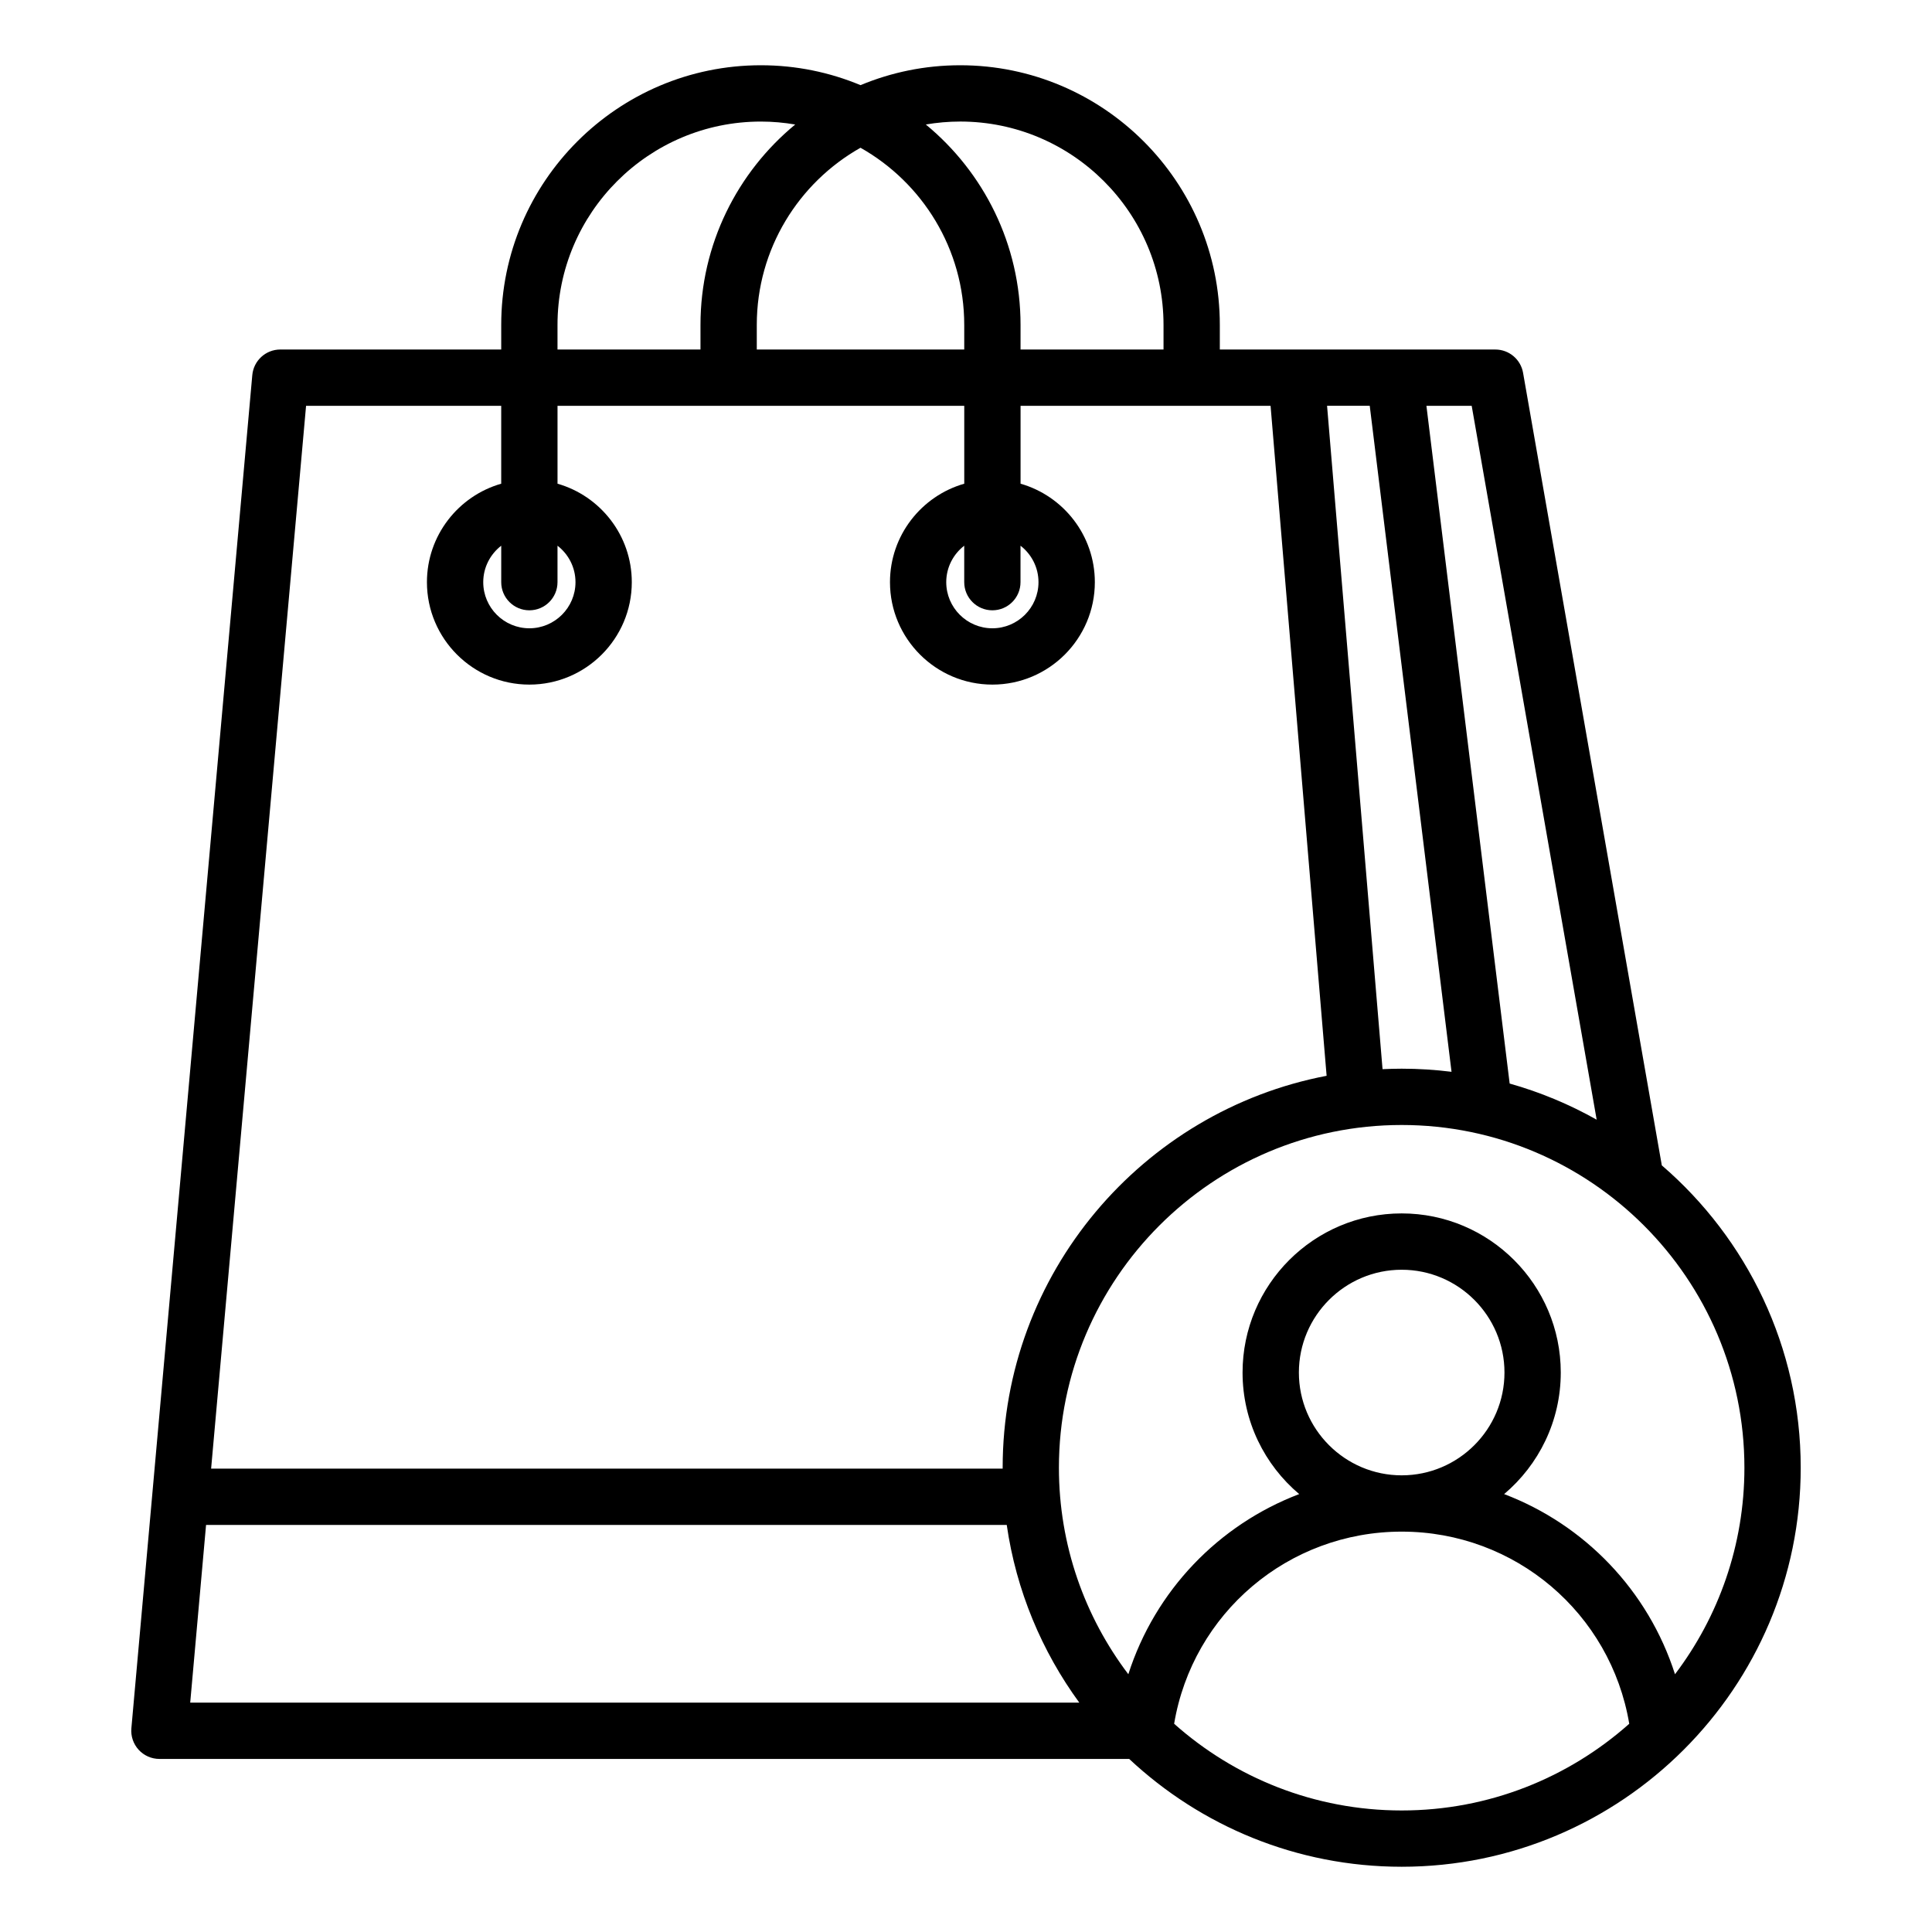 <?xml version="1.0" encoding="UTF-8"?>
<!-- Uploaded to: ICON Repo, www.iconrepo.com, Generator: ICON Repo Mixer Tools -->
<svg fill="#000000" width="800px" height="800px" version="1.1" viewBox="144 144 512 512" xmlns="http://www.w3.org/2000/svg">
 <path d="m584.4 452.85-36.77-210.05c-0.625-3.57-3.727-6.172-7.348-6.172l-73.016-0.004v-6.519c0-37.941-30.867-68.812-68.812-68.812-9.352 0-18.27 1.883-26.406 5.273-8.133-3.394-17.055-5.273-26.406-5.273-37.941 0-68.812 30.867-68.812 68.812v6.519h-58.539c-3.863 0-7.086 2.949-7.43 6.797l-32.043 358.59c-0.188 2.082 0.516 4.152 1.926 5.699 1.41 1.543 3.41 2.426 5.504 2.426h257c18.914 17.711 44.32 28.574 72.211 28.574 58.312 0 105.75-47.438 105.75-105.75 0.004-31.996-14.273-60.711-36.801-80.117zm21.887 80.113c0 20.535-6.856 39.5-18.395 54.73-7.09-22.148-23.91-39.617-45.281-47.742 9.168-7.742 15.008-19.309 15.008-32.219 0-23.25-18.914-42.164-42.164-42.164s-42.164 18.914-42.164 42.164c0 12.91 5.836 24.477 15.008 32.219-21.363 8.125-38.184 25.594-45.281 47.742-11.539-15.23-18.395-34.195-18.395-54.73 0-50.082 40.746-90.828 90.828-90.828 50.09 0.004 90.836 40.742 90.836 90.828zm-90.828 2.016c-15.02 0-27.242-12.223-27.242-27.242s12.223-27.242 27.242-27.242c15.02 0 27.242 12.223 27.242 27.242 0 15.027-12.219 27.242-27.242 27.242zm-5.07-107.64-14.703-175.8h11.309l21.676 176.5c-4.328-0.539-8.734-0.824-13.203-0.824-1.711 0.004-3.398 0.047-5.078 0.125zm56.746 13.391c-7.211-4.059-14.938-7.293-23.059-9.578l-22.059-179.61h11.996zm-168.68-264.52c29.719 0 53.891 24.176 53.891 53.891v6.519h-37.891v-6.519c0-21.359-9.781-40.477-25.105-53.109 2.957-0.504 5.996-0.781 9.105-0.781zm-26.41 6.945c16.391 9.254 27.488 26.828 27.488 46.953v6.519l-54.977-0.004v-6.519c0-20.125 11.098-37.699 27.488-46.949zm-80.301 46.953c0-29.719 24.176-53.891 53.891-53.891 3.102 0 6.141 0.277 9.105 0.781-15.32 12.633-25.105 31.75-25.105 53.109v6.519h-37.891zm-66.633 21.438h51.715v20.641c-11.352 3.25-19.684 13.715-19.684 26.094 0 14.969 12.176 27.145 27.145 27.145s27.145-12.176 27.145-27.145c0-12.379-8.332-22.844-19.684-26.094v-20.641h107.79v20.641c-11.352 3.25-19.684 13.715-19.684 26.094 0 14.969 12.176 27.145 27.145 27.145s27.145-12.176 27.145-27.145c0-12.379-8.332-22.844-19.684-26.094v-20.641h66.254l14.852 177.55c-48.828 9.336-85.852 52.355-85.852 103.86 0 0.078 0.004 0.164 0.004 0.242h-209.77zm59.176 54.191c4.121 0 7.457-3.336 7.457-7.457v-9.66c2.891 2.234 4.766 5.731 4.766 9.66 0 6.738-5.484 12.223-12.223 12.223-6.742 0-12.223-5.484-12.223-12.223 0-3.93 1.875-7.426 4.766-9.66v9.66c-0.004 4.117 3.34 7.457 7.457 7.457zm122.7 0c4.121 0 7.457-3.336 7.457-7.457v-9.66c2.891 2.234 4.766 5.731 4.766 9.66 0 6.738-5.484 12.223-12.223 12.223-6.738 0-12.223-5.484-12.223-12.223 0-3.93 1.875-7.426 4.766-9.66v9.66c0 4.117 3.34 7.457 7.457 7.457zm-208.38 242.39h212.19c2.516 17.422 9.289 33.48 19.23 47.09h-235.62zm256.55 52.688c4.914-29.273 30.207-50.918 60.305-50.918 30.098 0 55.395 21.645 60.305 50.918-16.055 14.281-37.184 22.977-60.305 22.977-23.125 0-44.258-8.695-60.305-22.977z"/>
</svg>